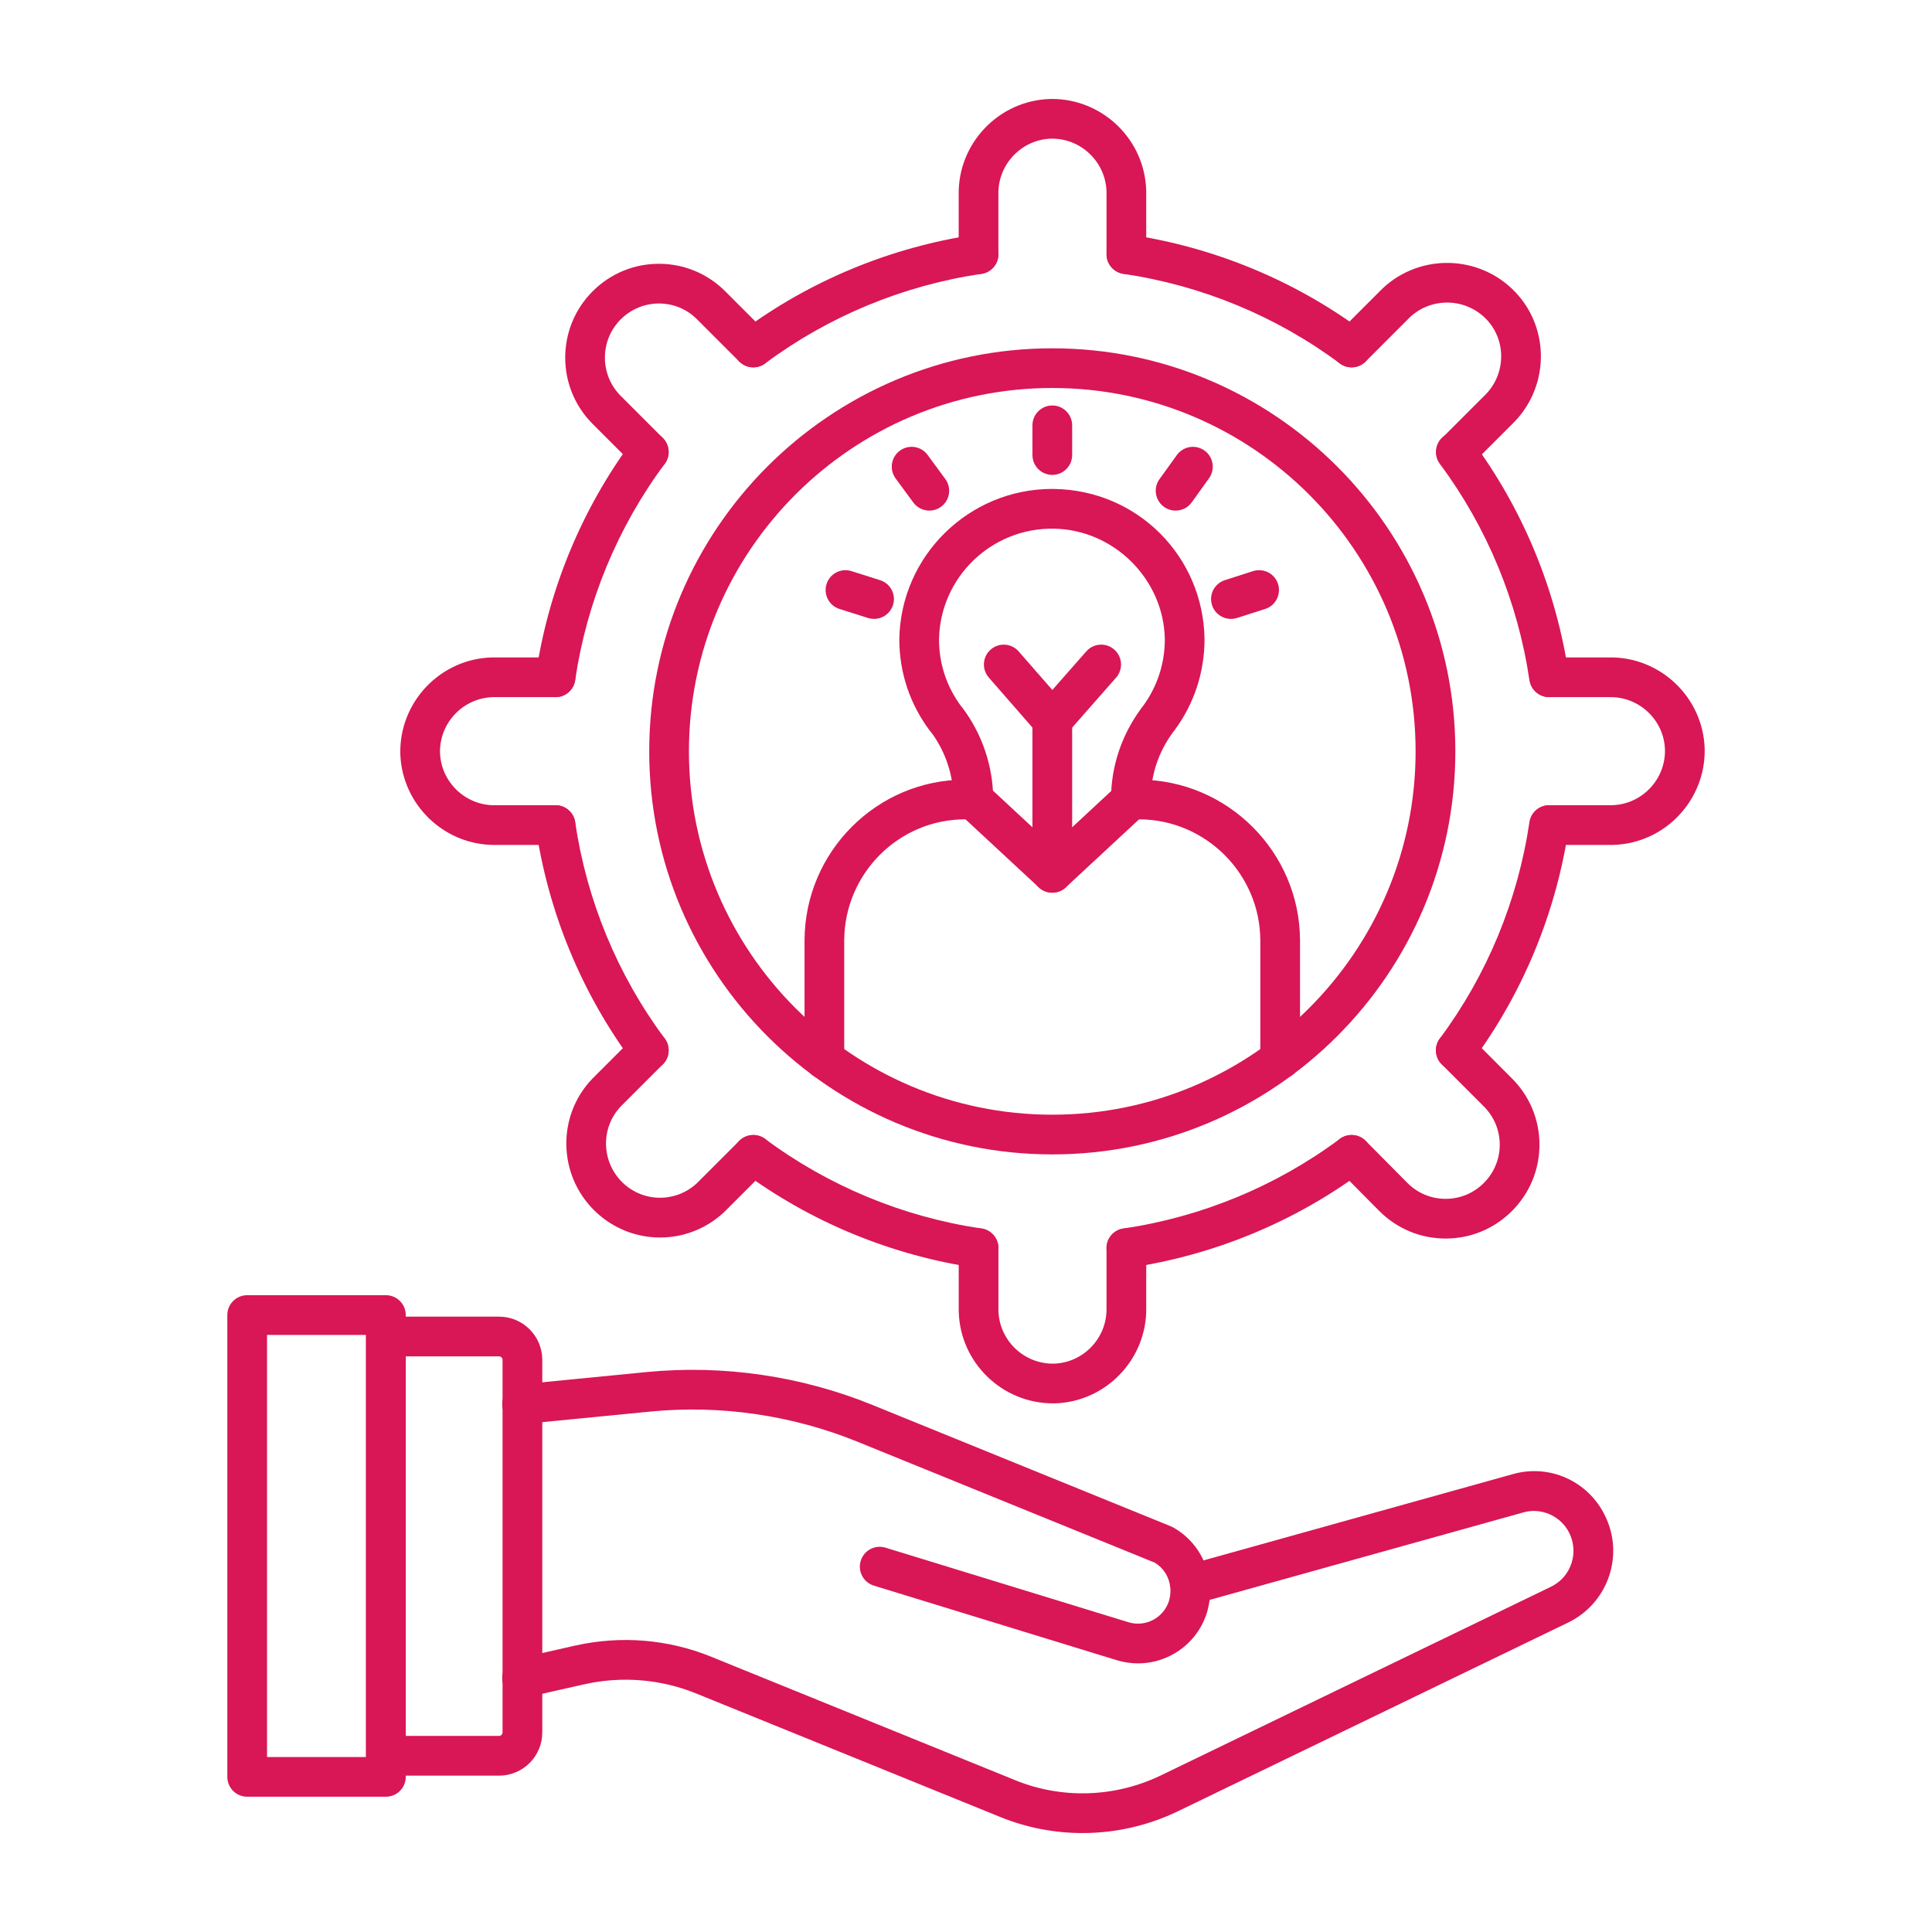 <svg width="56" height="56" viewBox="0 0 56 56" fill="none" xmlns="http://www.w3.org/2000/svg">
<path fill-rule="evenodd" clip-rule="evenodd" d="M31.377 53.132C30.568 53.132 29.76 52.978 28.999 52.669L20.169 49.082C19.147 48.67 18.032 48.578 16.945 48.818L15.258 49.198C14.948 49.268 14.64 49.073 14.57 48.764C14.5 48.453 14.695 48.145 15.005 48.075L16.694 47.693C18.012 47.404 19.362 47.516 20.601 48.016L29.431 51.602C30.784 52.152 32.319 52.101 33.642 51.464L44.932 46.004C44.953 45.992 44.974 45.981 44.996 45.972C45.547 45.679 45.766 44.997 45.487 44.436C45.247 43.943 44.675 43.688 44.155 43.838L34.656 46.487C34.35 46.572 34.032 46.395 33.946 46.088C33.861 45.782 34.04 45.464 34.347 45.379L43.841 42.731C44.905 42.424 46.033 42.926 46.519 43.927C47.081 45.052 46.628 46.429 45.505 47.004C45.479 47.02 45.452 47.033 45.425 47.044L34.141 52.501C33.27 52.921 32.323 53.132 31.377 53.132Z" fill="#D91656"/>
<path fill-rule="evenodd" clip-rule="evenodd" d="M32.987 48.214C32.777 48.214 32.565 48.182 32.358 48.118L25.329 45.96C25.026 45.867 24.855 45.545 24.949 45.241C25.041 44.937 25.363 44.767 25.667 44.86L32.698 47.018C32.943 47.095 33.2 47.071 33.423 46.954C33.644 46.837 33.808 46.641 33.885 46.4C33.912 46.302 33.926 46.203 33.926 46.108C33.926 46.066 33.926 46.046 33.923 46.028C33.922 46.017 33.92 46.008 33.919 45.997C33.886 45.702 33.724 45.448 33.473 45.295L24.857 41.79C22.963 41.02 20.89 40.717 18.861 40.914L15.188 41.274C14.871 41.304 14.59 41.074 14.559 40.757C14.528 40.44 14.76 40.16 15.076 40.129L18.75 39.769C20.964 39.554 23.225 39.884 25.29 40.724L33.945 44.244C33.967 44.254 33.989 44.264 34.011 44.276C34.591 44.604 34.983 45.193 35.061 45.855C35.077 45.96 35.077 46.045 35.077 46.108C35.077 46.312 35.048 46.52 34.99 46.723C34.988 46.728 34.987 46.732 34.986 46.736C34.819 47.273 34.455 47.712 33.959 47.973C33.654 48.133 33.322 48.214 32.987 48.214Z" fill="#D91656"/>
<path fill-rule="evenodd" clip-rule="evenodd" d="M11.761 50.317H14.467C14.519 50.317 14.567 50.269 14.567 50.217V39.416C14.567 39.362 14.519 39.315 14.467 39.315H11.761V50.317ZM14.467 51.468H11.186C10.868 51.468 10.61 51.211 10.61 50.893L10.61 38.739C10.61 38.586 10.671 38.44 10.779 38.332C10.887 38.224 11.033 38.164 11.186 38.164H14.467C15.157 38.164 15.718 38.725 15.718 39.416L15.718 50.217C15.718 50.907 15.156 51.468 14.467 51.468Z" fill="#D91656"/>
<path fill-rule="evenodd" clip-rule="evenodd" d="M7.74 50.928H10.61V38.693H7.74V50.928ZM11.186 52.079H7.164C6.846 52.079 6.589 51.821 6.589 51.503V38.117C6.589 37.8 6.846 37.542 7.164 37.542L11.186 37.542C11.504 37.542 11.761 37.8 11.761 38.117L11.761 51.503C11.761 51.821 11.504 52.079 11.186 52.079Z" fill="#D91656"/>
<path fill-rule="evenodd" clip-rule="evenodd" d="M30.501 11.246C24.693 11.246 19.969 15.971 19.969 21.778C19.969 27.585 24.693 32.31 30.501 32.31C36.309 32.31 41.032 27.585 41.032 21.778C41.032 15.971 36.309 11.246 30.501 11.246ZM30.501 33.461C24.059 33.461 18.818 28.22 18.818 21.778C18.818 15.337 24.059 10.096 30.501 10.096C36.943 10.096 42.184 15.337 42.184 21.778C42.184 28.22 36.943 33.461 30.501 33.461Z" fill="#D91656"/>
<path fill-rule="evenodd" clip-rule="evenodd" d="M21.836 10.648C21.66 10.648 21.487 10.567 21.374 10.415C21.184 10.16 21.236 9.8 21.492 9.61C23.475 8.134 25.822 7.162 28.28 6.799C28.594 6.753 28.888 6.97 28.933 7.285C28.98 7.599 28.763 7.891 28.448 7.938C26.178 8.273 24.011 9.17 22.179 10.534C22.075 10.61 21.955 10.648 21.836 10.648Z" fill="#D91656"/>
<path fill-rule="evenodd" clip-rule="evenodd" d="M18.806 31.019C18.63 31.019 18.457 30.939 18.344 30.788C16.867 28.804 15.895 26.456 15.533 23.998C15.487 23.685 15.704 23.392 16.018 23.346C16.332 23.299 16.625 23.517 16.672 23.831C17.006 26.101 17.903 28.269 19.267 30.1C19.457 30.355 19.404 30.716 19.149 30.906C19.046 30.983 18.926 31.019 18.806 31.019Z" fill="#D91656"/>
<path fill-rule="evenodd" clip-rule="evenodd" d="M32.647 36.754C32.367 36.754 32.121 36.548 32.079 36.262C32.032 35.947 32.249 35.655 32.564 35.609C34.834 35.274 37.002 34.376 38.833 33.013C39.089 32.823 39.448 32.876 39.638 33.131C39.828 33.386 39.776 33.746 39.52 33.936C37.537 35.413 35.19 36.384 32.732 36.747C32.703 36.751 32.675 36.754 32.647 36.754Z" fill="#D91656"/>
<path fill-rule="evenodd" clip-rule="evenodd" d="M44.899 20.207C44.618 20.207 44.373 20.001 44.331 19.715C43.996 17.445 43.099 15.277 41.735 13.445C41.545 13.191 41.598 12.83 41.853 12.64C42.109 12.45 42.468 12.503 42.658 12.758C44.135 14.742 45.107 17.089 45.47 19.547C45.516 19.862 45.299 20.154 44.984 20.201C44.955 20.205 44.927 20.207 44.899 20.207Z" fill="#D91656"/>
<path fill-rule="evenodd" clip-rule="evenodd" d="M39.178 10.648C39.058 10.648 38.938 10.61 38.834 10.534C37.003 9.17 34.835 8.273 32.565 7.938C32.251 7.891 32.033 7.599 32.08 7.285C32.126 6.97 32.418 6.753 32.733 6.799C35.191 7.162 37.538 8.134 39.521 9.61C39.777 9.8 39.829 10.16 39.639 10.415C39.526 10.567 39.353 10.648 39.178 10.648Z" fill="#D91656"/>
<path fill-rule="evenodd" clip-rule="evenodd" d="M42.197 31.019C42.077 31.019 41.957 30.983 41.853 30.905C41.598 30.716 41.545 30.355 41.735 30.1C43.099 28.269 43.996 26.101 44.331 23.831C44.377 23.517 44.669 23.299 44.984 23.346C45.299 23.392 45.516 23.685 45.47 23.998C45.107 26.456 44.135 28.804 42.658 30.788C42.545 30.939 42.372 31.019 42.197 31.019Z" fill="#D91656"/>
<path fill-rule="evenodd" clip-rule="evenodd" d="M28.365 36.754C28.337 36.754 28.309 36.751 28.28 36.747C25.822 36.384 23.475 35.413 21.492 33.936C21.236 33.746 21.184 33.386 21.374 33.131C21.564 32.876 21.924 32.823 22.179 33.013C24.011 34.376 26.178 35.274 28.448 35.609C28.763 35.655 28.98 35.947 28.933 36.262C28.892 36.548 28.646 36.754 28.365 36.754Z" fill="#D91656"/>
<path fill-rule="evenodd" clip-rule="evenodd" d="M16.103 20.207C16.075 20.207 16.047 20.205 16.018 20.201C15.704 20.154 15.486 19.862 15.533 19.547C15.895 17.089 16.867 14.742 18.344 12.758C18.534 12.503 18.895 12.45 19.149 12.64C19.404 12.83 19.457 13.191 19.267 13.445C17.904 15.277 17.006 17.445 16.672 19.715C16.63 20.001 16.384 20.207 16.103 20.207Z" fill="#D91656"/>
<path fill-rule="evenodd" clip-rule="evenodd" d="M32.648 7.944C32.331 7.944 32.073 7.686 32.073 7.369V5.546C32.045 4.698 31.342 4.019 30.497 4.019C30.487 4.019 30.477 4.019 30.468 4.019C29.612 4.043 28.923 4.764 28.939 5.625C28.939 5.628 28.939 5.632 28.939 5.635L28.939 7.369C28.939 7.686 28.682 7.944 28.364 7.944C28.046 7.944 27.788 7.686 27.788 7.369L27.788 5.641C27.765 4.152 28.953 2.91 30.441 2.869C30.458 2.869 30.475 2.868 30.492 2.868C31.965 2.868 33.183 4.048 33.223 5.521C33.224 5.527 33.224 5.532 33.224 5.537L33.224 7.369C33.224 7.686 32.966 7.944 32.648 7.944Z" fill="#D91656"/>
<path fill-rule="evenodd" clip-rule="evenodd" d="M18.805 13.677C18.658 13.677 18.511 13.621 18.399 13.509L17.178 12.288C16.118 11.228 16.118 9.504 17.178 8.444C17.692 7.929 18.375 7.646 19.099 7.646C19.825 7.646 20.507 7.929 21.022 8.444L22.243 9.665C22.467 9.889 22.467 10.254 22.243 10.479C22.018 10.704 21.653 10.704 21.428 10.479L20.207 9.258C19.911 8.96 19.517 8.797 19.099 8.797C18.683 8.797 18.289 8.96 17.991 9.258C17.381 9.868 17.381 10.864 17.991 11.474L19.212 12.695C19.437 12.92 19.437 13.285 19.212 13.509C19.1 13.621 18.952 13.677 18.805 13.677Z" fill="#D91656"/>
<path fill-rule="evenodd" clip-rule="evenodd" d="M14.33 24.491C12.862 24.491 11.644 23.311 11.603 21.838C11.575 20.343 12.765 19.097 14.256 19.056C14.261 19.056 14.266 19.056 14.271 19.056L16.102 19.056C16.42 19.056 16.678 19.313 16.678 19.631C16.678 19.949 16.42 20.207 16.102 20.207L14.28 20.207C13.422 20.235 12.738 20.953 12.754 21.811C12.777 22.668 13.496 23.357 14.359 23.34C14.363 23.339 14.366 23.339 14.37 23.339L16.102 23.339C16.42 23.339 16.678 23.597 16.678 23.915C16.678 24.232 16.42 24.49 16.102 24.49L14.375 24.49C14.36 24.491 14.345 24.491 14.33 24.491Z" fill="#D91656"/>
<path fill-rule="evenodd" clip-rule="evenodd" d="M19.132 35.87C18.456 35.87 17.778 35.617 17.251 35.11C16.169 34.069 16.133 32.344 17.17 31.266C17.172 31.263 17.175 31.26 17.178 31.258L18.399 30.037C18.623 29.812 18.987 29.812 19.212 30.037C19.437 30.262 19.437 30.627 19.212 30.851L17.996 32.068C17.402 32.689 17.426 33.68 18.049 34.281C18.655 34.862 19.604 34.863 20.212 34.284L21.428 33.068C21.653 32.843 22.018 32.843 22.243 33.068C22.467 33.292 22.467 33.656 22.243 33.881L21.022 35.102C21.019 35.105 21.017 35.107 21.014 35.11C20.486 35.617 19.81 35.87 19.132 35.87Z" fill="#D91656"/>
<path fill-rule="evenodd" clip-rule="evenodd" d="M30.521 40.677C29.048 40.677 27.83 39.497 27.79 38.025C27.789 38.02 27.789 38.014 27.789 38.008L27.789 36.177C27.789 35.859 28.047 35.602 28.365 35.602C28.682 35.602 28.94 35.859 28.94 36.177L28.94 38.001C28.968 38.858 29.687 39.542 30.545 39.526C31.401 39.502 32.089 38.783 32.073 37.922C32.073 37.918 32.073 37.915 32.073 37.911V36.177C32.073 35.859 32.331 35.602 32.649 35.602C32.967 35.602 33.224 35.859 33.224 36.177L33.224 37.906C33.248 39.393 32.059 40.636 30.572 40.677C30.555 40.677 30.538 40.677 30.521 40.677Z" fill="#D91656"/>
<path fill-rule="evenodd" clip-rule="evenodd" d="M41.903 35.9C41.177 35.9 40.495 35.617 39.98 35.102L38.768 33.879C38.544 33.653 38.546 33.29 38.772 33.066C38.998 32.842 39.363 32.843 39.586 33.069L40.796 34.29C41.091 34.586 41.485 34.749 41.903 34.749C42.32 34.749 42.713 34.586 43.011 34.288C43.307 33.991 43.471 33.597 43.471 33.18C43.471 32.763 43.307 32.369 43.011 32.072L41.79 30.851C41.565 30.627 41.565 30.262 41.79 30.037C42.014 29.813 42.379 29.813 42.604 30.037L43.824 31.258C44.339 31.773 44.622 32.455 44.622 33.18C44.622 33.905 44.339 34.587 43.824 35.102C43.309 35.617 42.627 35.9 41.903 35.9Z" fill="#D91656"/>
<path fill-rule="evenodd" clip-rule="evenodd" d="M46.743 24.49H44.911C44.594 24.49 44.336 24.233 44.336 23.915C44.336 23.597 44.594 23.339 44.911 23.339L46.734 23.339C47.592 23.312 48.276 22.594 48.26 21.734C48.237 20.878 47.518 20.191 46.655 20.207C46.651 20.207 46.648 20.207 46.644 20.207L44.911 20.207C44.594 20.207 44.336 19.949 44.336 19.631C44.336 19.313 44.594 19.056 44.911 19.056L46.639 19.056C48.128 19.03 49.37 20.22 49.411 21.708C49.439 23.203 48.249 24.449 46.758 24.49C46.753 24.49 46.748 24.49 46.743 24.49Z" fill="#D91656"/>
<path fill-rule="evenodd" clip-rule="evenodd" d="M42.207 13.677C42.06 13.677 41.913 13.621 41.8 13.509C41.576 13.284 41.576 12.92 41.8 12.695L43.081 11.414C43.675 10.784 43.653 9.792 43.032 9.203C42.405 8.608 41.41 8.629 40.812 9.25C40.81 9.253 40.807 9.255 40.805 9.258L39.584 10.479C39.36 10.704 38.995 10.704 38.77 10.479C38.545 10.254 38.545 9.889 38.77 9.665L39.987 8.448C41.022 7.377 42.742 7.341 43.825 8.369C44.908 9.397 44.947 11.121 43.911 12.212C43.908 12.215 43.904 12.219 43.901 12.222L42.615 13.509C42.502 13.621 42.355 13.677 42.207 13.677Z" fill="#D91656"/>
<path fill-rule="evenodd" clip-rule="evenodd" d="M30.501 25.875C30.361 25.875 30.22 25.824 30.11 25.721L27.821 23.596C27.588 23.379 27.574 23.015 27.791 22.782C28.007 22.549 28.37 22.536 28.604 22.752L30.501 24.514L32.399 22.751C32.632 22.536 32.995 22.549 33.212 22.782C33.428 23.015 33.415 23.379 33.181 23.596L30.892 25.721C30.782 25.824 30.641 25.875 30.501 25.875Z" fill="#D91656"/>
<path fill-rule="evenodd" clip-rule="evenodd" d="M37.107 31.281C36.788 31.281 36.531 31.023 36.531 30.706L36.531 27.251C36.521 25.33 34.95 23.759 33.027 23.749L32.79 23.749C32.472 23.749 32.215 23.492 32.215 23.173C32.215 22.855 32.472 22.599 32.79 22.599H33.03C35.584 22.611 37.669 24.696 37.682 27.248L37.682 30.706C37.682 31.023 37.424 31.281 37.107 31.281Z" fill="#D91656"/>
<path fill-rule="evenodd" clip-rule="evenodd" d="M23.895 31.281C23.577 31.281 23.32 31.023 23.32 30.706L23.32 27.251C23.332 24.684 25.419 22.599 27.972 22.599H28.212C28.53 22.599 28.788 22.855 28.788 23.173C28.788 23.492 28.53 23.749 28.212 23.749L27.972 23.749C26.051 23.749 24.48 25.321 24.47 27.254L24.47 30.706C24.47 31.023 24.214 31.281 23.895 31.281Z" fill="#D91656"/>
<path fill-rule="evenodd" clip-rule="evenodd" d="M28.213 23.749C27.894 23.749 27.637 23.492 27.637 23.173C27.637 22.482 27.411 21.797 27.002 21.24C26.986 21.223 26.971 21.206 26.957 21.188C26.375 20.415 26.067 19.496 26.067 18.53C26.104 16.109 28.085 14.172 30.496 14.172C30.519 14.172 30.542 14.172 30.564 14.173C32.965 14.211 34.876 16.12 34.914 18.521C34.914 19.484 34.614 20.395 34.049 21.161C34.045 21.167 34.04 21.173 34.035 21.179L33.999 21.225C33.577 21.799 33.355 22.47 33.355 23.163C33.355 23.481 33.097 23.739 32.78 23.739C32.461 23.739 32.204 23.481 32.204 23.163C32.204 22.218 32.507 21.309 33.079 20.532C33.084 20.526 33.088 20.52 33.093 20.513L33.129 20.468C33.544 19.903 33.763 19.233 33.763 18.53C33.735 16.794 32.292 15.351 30.547 15.324C28.735 15.293 27.245 16.739 27.218 18.539C27.218 19.233 27.437 19.9 27.854 20.464C27.869 20.48 27.884 20.498 27.898 20.516C28.471 21.278 28.788 22.221 28.788 23.173C28.788 23.492 28.53 23.749 28.213 23.749Z" fill="#D91656"/>
<path fill-rule="evenodd" clip-rule="evenodd" d="M30.501 13.765C30.183 13.765 29.926 13.507 29.926 13.19V12.328C29.926 12.011 30.183 11.753 30.501 11.753C30.819 11.753 31.077 12.011 31.077 12.328V13.19C31.077 13.507 30.819 13.765 30.501 13.765Z" fill="#D91656"/>
<path fill-rule="evenodd" clip-rule="evenodd" d="M26.937 14.8C26.761 14.8 26.586 14.719 26.473 14.566L25.96 13.868C25.772 13.611 25.827 13.252 26.083 13.063C26.34 12.875 26.7 12.93 26.888 13.187L27.4 13.884C27.589 14.14 27.534 14.501 27.277 14.688C27.174 14.764 27.055 14.8 26.937 14.8Z" fill="#D91656"/>
<path fill-rule="evenodd" clip-rule="evenodd" d="M25.335 17.939C25.277 17.939 25.22 17.931 25.162 17.913L24.333 17.651C24.031 17.556 23.862 17.232 23.958 16.929C24.053 16.626 24.376 16.458 24.68 16.554L25.508 16.816C25.811 16.91 25.98 17.234 25.884 17.537C25.806 17.783 25.579 17.939 25.335 17.939Z" fill="#D91656"/>
<path fill-rule="evenodd" clip-rule="evenodd" d="M35.679 17.939C35.436 17.939 35.209 17.784 35.131 17.539C35.034 17.236 35.201 16.912 35.504 16.816L36.321 16.554C36.624 16.458 36.948 16.624 37.044 16.926C37.141 17.229 36.974 17.554 36.672 17.651L35.855 17.912C35.797 17.93 35.738 17.939 35.679 17.939Z" fill="#D91656"/>
<path fill-rule="evenodd" clip-rule="evenodd" d="M34.075 14.8C33.959 14.8 33.841 14.765 33.74 14.692C33.482 14.507 33.422 14.147 33.608 13.889L34.11 13.192C34.296 12.933 34.654 12.874 34.913 13.06C35.171 13.245 35.23 13.605 35.044 13.863L34.544 14.56C34.431 14.717 34.254 14.8 34.075 14.8Z" fill="#D91656"/>
<path fill-rule="evenodd" clip-rule="evenodd" d="M30.502 25.875C30.183 25.875 29.926 25.617 29.926 25.299V21.089L28.661 19.639C28.452 19.399 28.477 19.036 28.717 18.827C28.957 18.618 29.32 18.643 29.528 18.883L30.935 20.495C31.026 20.6 31.077 20.734 31.077 20.874V25.299C31.077 25.617 30.819 25.875 30.502 25.875Z" fill="#D91656"/>
<path fill-rule="evenodd" clip-rule="evenodd" d="M30.501 21.45C30.366 21.45 30.231 21.402 30.121 21.306C29.882 21.096 29.859 20.733 30.069 20.493L31.486 18.881C31.696 18.642 32.059 18.618 32.298 18.828C32.537 19.038 32.56 19.401 32.351 19.64L30.933 21.254C30.82 21.383 30.661 21.45 30.501 21.45Z" fill="#D91656"/>
</svg>
